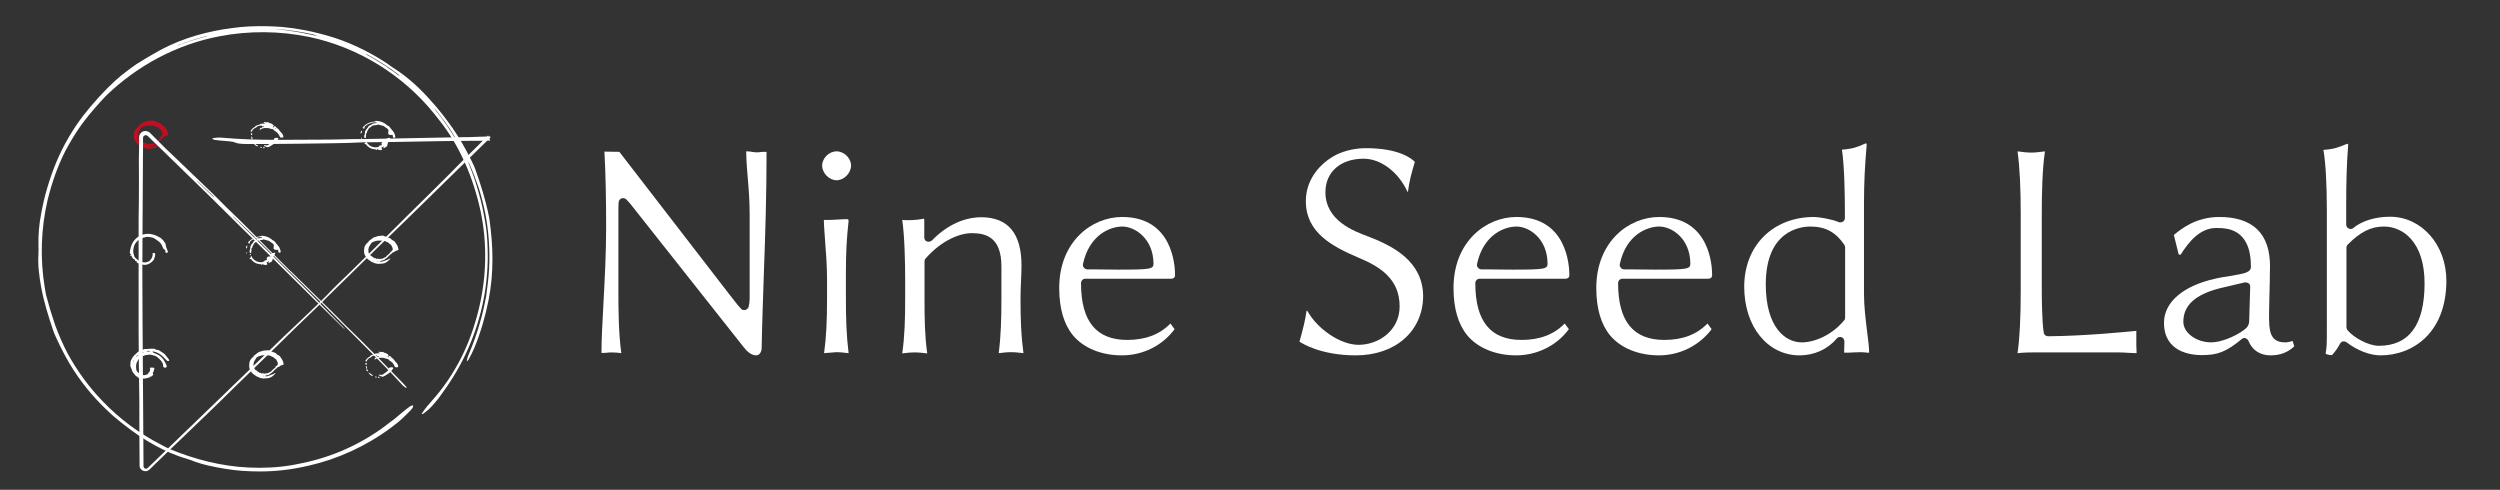 <?xml version="1.0" encoding="utf-8"?>
<!-- Generator: Adobe Illustrator 25.0.0, SVG Export Plug-In . SVG Version: 6.00 Build 0)  -->
<svg version="1.1" id="logo_x5F_main" xmlns="http://www.w3.org/2000/svg" xmlns:xlink="http://www.w3.org/1999/xlink" x="0px"
	 y="0px" viewBox="0 0 1020.8 200" style="enable-background:new 0 0 1020.8 200;" xml:space="preserve">
<rect x="0" y="0" width="1020.8" height="200" fill="#333333" stroke="none"/>
<style type="text/css">
	.st0{fill:#C30D23;}
	.st1{fill:#FFFFFF;}
</style>
<path id="seed01" class="st0" d="M65.6,58.9L65.6,58.9v-0.2c-0.1,0-0.2,0-0.2,0c-0.2,0.1-0.5,0.3-0.7,0.4c-0.9,0.2-1.4,0.6-2,0.7
	C62.3,59.9,62,60,61.6,60l-0.1-0.1v-0.1c0.2-0.1,0.4-0.3,0.8-0.3c0.1,0,0.3,0,0.4-0.1c0.4-0.1,0.7-0.3,1-0.6
	c0.4-0.2,0.8-0.5,1.1-0.9c0.4-0.4,0.7-0.8,1.6-1.4c0,0,0,0,0-0.1s-0.1-0.1-0.3-0.1c-0.2,0-0.4,0-0.5,0.1c-0.1,0-0.2,0.1-0.2,0.1
	c-0.5,0.6-1.3,1-1.5,1.5c0,0.1-0.1,0.1-0.2,0.1c-0.1,0-0.2,0.1-0.3,0.1c-0.3,0.2-0.6,0.4-0.9,0.5h-0.1c-0.2,0-0.4,0-0.5,0.1
	c-0.3,0.1-0.7-0.1-0.9,0.1c0,0-0.1,0-0.1-0.1c-0.2-0.1-0.3-0.1-0.4-0.1c-0.1,0-0.2,0.1-0.4,0.1c-0.1,0-0.2,0.1-0.3-0.1
	c-0.1-0.2-0.2-0.2-0.3-0.2c-0.1-0.1-0.3,0.1-0.4,0c-0.1-0.1-0.1-0.1-0.2-0.2c-0.3-0.1-0.6-0.3-0.8-0.6c-0.1-0.1-0.2-0.1-0.3-0.2
	c-0.1-0.1-0.3-0.1-0.4-0.2C57,57,57,56.7,56.6,56.4c-0.1-0.1-0.1-0.1-0.1-0.2c-0.1-0.4,0-0.8-0.1-1.3c0-0.3,0.2-0.6,0.2-0.9
	c0.1-0.3,0.2-0.5,0.4-0.7c0.1-0.1,0.1-0.2,0.2-0.4c0.2-0.4,0.5-0.8,0.9-1c0.3-0.2,0.7-0.3,1.1-0.4c0.2-0.1,0.5-0.2,0.8-0.2
	c0.6-0.1,1.3-0.1,2,0h0.1c0.4,0,1,0,1.4,0.3c0.5,0.3,1.2,0.4,1.5,0.9c0.1,0.2,0.4,0.2,0.6,0.4c0.3,0.4,0.5,0.9,0.7,1.4
	s0,1.1-0.9,1.6c-0.1,0-0.1,0.1-0.1,0.1c-0.1,0.1,0.1,0.2,0.3,0.2c0.3,0,0.7,0,0.9-0.1c0.4-0.1,0.6-0.3,0.8-0.5
	c0.1-0.1,0.4-0.2,0.7-0.3c0.6-0.1,0.8-0.3,0.7-0.5c-0.1-0.7-0.3-1.3-0.7-1.9c-0.5-0.8-0.9-1.6-1.9-1.9C66,51,66,51,66,50.9
	c-0.4-0.5-1-0.8-1.5-0.9c-0.6-0.2-1.1-0.5-1.7-0.6c-0.2-0.1-0.4-0.3-0.7-0.2c-0.7,0.2-1.2,0-1.7,0.2c-0.6,0.2-1.1,0.3-1.7,0.5
	c-0.1,0-0.2,0.1-0.3,0.2c-0.6,0.3-1,0.8-1.5,1.1c-0.2,0.1-0.5,0.3-0.5,0.6c0,0.1-0.1,0.2-0.2,0.2c-0.3,0.2-0.6,0.5-0.8,0.8
	c-0.4,0.5-0.7,1.2-0.7,1.9c-0.1,1-0.1,1.9,0.4,2.7c0.4,0.6,0.7,1.2,1.3,1.6c0.5,0.3,0.9,0.6,1.3,0.9c0.4,0.2,0.9,0.4,1.4,0.6
	c0.6,0.2,1.3,0.3,2,0.2h0.2c0.5,0,1-0.1,1.6-0.2c0.5-0.2,0.9-0.4,1.3-0.7C64.8,59.6,65.2,59.3,65.6,58.9 M60.7,59.8
	c-0.1,0-0.1,0-0.2,0.1c0,0,0,0,0-0.1v-0.1c0.1,0,0.2-0.1,0.3-0.1C60.8,59.6,60.8,59.6,60.7,59.8L60.7,59.8L60.7,59.8L60.7,59.8"/>
<g id="seed02">
	<path class="st1" d="M107.2,51.8c0.2-0.4,0.4-0.2,0.6-0.1v0.1c0,0,0,0.1-0.1,0.1L107.2,51.8c-0.1,0.1-0.1,0.3-0.2,0.3
		c-0.1,0.1-0.2,0.1-0.3,0.1c-0.2-0.1-0.4,0.1-0.6,0.3c0,0,0,0,0,0.1s0,0.2,0,0.3V53c0.3,0,0.6-0.4,0.9-0.5c0.1,0,0.2-0.1,0.3-0.1
		c0.3,0.1,0.8-0.3,1.1-0.1h0.1c0.4,0,0.8,0,1.1,0c0.4,0.1,0.8,0.3,1.4,0.4c0.4,0,0.8,0.2,0.9,0.5l0.1,0.1c0.5,0.3,1.1,0.7,1.5,1.2
		c0.3,0.4,0.6,0.9,0.8,1.4c0,0.1,0.1,0.2,0.2,0.2s0.3,0.1,0.5,0.1s0.4,0,0.5-0.1c0.1,0,0.2-0.1,0.2-0.2c0-0.6-0.3-1.2-0.8-1.7
		c-0.3-0.3-0.5-0.5-0.7-0.8c-0.3-0.5-0.7-0.9-1.2-1.2c-0.2-0.1-0.2-0.2-0.3-0.4c-0.2-0.1-0.3-0.2-0.5-0.3c0,0-0.2,0.1-0.3,0.1
		l-0.1,0.1c0,0.1-0.1,0.1-0.1,0.2l-0.1,0.2h-0.1c-0.1-0.1-0.2-0.2,0.2-0.7c0.2-0.2,0.1-0.2,0-0.3c-0.4-0.3-0.8-0.7-1.4-0.8
		c-0.2,0-0.3-0.1-0.5-0.2c-0.1-0.1-0.3-0.2-0.4-0.2c-0.5,0-1,0.1-1.5-0.1c0,0,0,0-0.1,0c-0.1,0.1-0.1,0.1-0.1,0.2c0,0.1,0,0.1,0,0.1
		c0.1,0,0.1,0.1,0.2,0.1s0.2,0,0.2,0s0,0.1,0,0.2c0,0,0,0.1-0.1,0.1c-0.5-0.1-1.1,0-1.6,0.1c-0.2,0-0.3,0.1-0.5,0.3
		c-0.1,0.1-0.2,0.2-0.3,0.1c-0.1,0-0.2,0-0.2,0c-0.2,0.1-0.3,0.2-0.5,0.2c-0.3,0.1-0.6,0.1-0.7,0.5c0,0.1-0.1,0.1-0.1,0.1
		c-0.8,0.4-1.4,1-1.8,1.7v0.1l0.1,0.1c0.1,0.1,0.3,0.1,0.3,0.1c0.2-0.1,0.3-0.1,0.3-0.3s0-0.3,0.1-0.4c0.4-0.4,0.9-0.8,1.4-1
		c0.2-0.1,0.3-0.1,0.5-0.4c0-0.1,0.1-0.1,0.1-0.1c0.5-0.1,0.9-0.2,1.5-0.4C107,51.5,107.2,51.5,107.2,51.8 M112.3,52.4
		C112.3,52.4,112.2,52.4,112.3,52.4c0.2-0.1,0.2-0.1,0.3,0c0,0,0,0,0,0.1c0,0,0,0,0,0.1C112.4,52.6,112.3,52.6,112.3,52.4
		C112.3,52.5,112.3,52.5,112.3,52.4"/>
	<path class="st1" d="M109,60c-0.2,0-0.3,0.2-0.7-0.3c-0.1,0-0.2,0-0.4,0c0,0-0.1-0.1-0.1-0.2v-0.1v-0.1c0.1,0,0.2,0,0.2,0
		c0.1,0,0.3,0,0.5,0l0,0c0.6,0.3,0.7-0.1,1.1-0.2c0.1,0,0.1,0,0.1-0.1c0.4-0.3,1-0.6,1.5-1.1c0.4-0.3,0.6-0.8,0.8-1.3
		c0-0.1,0.1-0.2,0.2-0.2c0,0,0.2-0.1,0.4-0.1c0.3-0.1,0.9,0,1,0.1c0,0.1,0.1,0.1,0.1,0.2c-0.3,0.6-0.7,1.1-1.1,1.5
		c-0.2,0.2-0.5,0.4-0.7,0.6c-0.5,0.4-1,0.6-1.4,0.9c-0.3,0.2-0.7,0.4-1,0.5C109.3,60.1,109.2,60.2,109,60L109,60L109,60z"/>
	<path class="st1" d="M104.5,59.5c-0.2-0.1-0.4-0.3-0.6-0.5l-0.1-0.1c0,0,0.1-0.1,0.1-0.2c0.1-0.1,0.2-0.2,0.2-0.2
		c0.1,0.1,0.2,0.2,0.3,0.4c0.1,0.2,0.3,0.3,0.5,0.3c0.2,0.1,0.4,0.2,0.5,0.3v0.1l-0.1,0.1c-0.1,0-0.3,0-0.4,0
		C104.8,59.7,104.7,59.6,104.5,59.5L104.5,59.5"/>
	<path class="st1" d="M103,56.4L103,56.4c0,0.2,0.4,0.2-0.1,0.4c-0.5-0.1-0.2-0.2-0.2-0.4c0-0.1,0-0.2-0.1-0.3s-0.1-0.2-0.1-0.3h0.1
		c0.1,0,0.2,0,0.2,0.1c0.3,0.1,0.3,0.2,0.3,0.3C102.9,56.3,103,56.3,103,56.4"/>
	<path class="st1" d="M103.3,57.3c0,0,0.1,0.1,0.2,0.2c0,0,0,0.1-0.1,0.2c0,0-0.1,0.1-0.2,0.1h-0.1c-0.2-0.2-0.4-0.5-0.3-0.8h0.1
		h0.1c0.1,0,0.1,0,0.2,0.1C103.2,57.1,103.2,57.2,103.3,57.3"/>
	<path class="st1" d="M103,54.9c-0.1,0.1-0.2,0.2-0.3,0.3h-0.1l-0.1-0.1c0-0.2-0.1-0.4-0.1-0.6c0-0.1,0.2-0.1,0.3-0.1
		c0,0,0.1,0,0.2,0.1l0.1,0.1C103,54.7,103,54.8,103,54.9"/>
	<path class="st1" d="M106.5,59.9c0.1,0.1,0.3,0.1,0.4,0.1c0,0,0,0.1,0.1,0.2v0.1c-0.2,0-0.5,0-0.7,0c0,0,0-0.1,0-0.2V60
		C106.4,60,106.5,60,106.5,59.9"/>
	<path class="st1" d="M107.5,60c0.2,0,0.3,0.1,0.5,0.1c0,0,0,0.1,0.1,0.1v0.1c-0.1,0.2-0.3,0.3-0.5,0.2c-0.1,0,0,0.1-0.1-0.1
		C107.5,60.4,107.5,60.2,107.5,60C107.5,60,107.5,60,107.5,60"/>
	<path class="st1" d="M103.6,58.7C103.6,58.6,103.6,58.6,103.6,58.7l0.1-0.2l0.1-0.1c0.1,0,0.2,0,0.2,0s-0.1,0.1-0.2,0.2
		c-0.1,0.1-0.2,0.2-0.2,0.2C103.6,58.7,103.6,58.7,103.6,58.7"/>
	<path class="st1" d="M104.9,54.7C104.9,54.7,104.8,54.6,104.9,54.7C104.8,54.6,104.8,54.6,104.9,54.7L104.9,54.7
		C104.8,54.5,104.9,54.6,104.9,54.7C104.9,54.6,104.9,54.6,104.9,54.7L104.9,54.7"/>
	<path class="st1" d="M105.9,53L105.9,53c0,0.2,0,0.2,0,0.3v0.1v-0.1C105.8,53.1,105.8,53,105.9,53"/>
	<path class="st1" d="M105.6,53.2L105.6,53.2L105.6,53.2C105.6,53.4,105.6,53.3,105.6,53.2L105.6,53.2"/>
	<path class="st1" d="M105.1,53.8L105.1,53.8c0.1,0.1,0.1,0.2,0.1,0.2C105.2,54.1,105.2,54,105.1,53.8L105.1,53.8L105.1,53.8"/>
	<path class="st1" d="M105.5,53.7L105.5,53.7C105.5,53.9,105.4,53.8,105.5,53.7C105.4,53.7,105.4,53.7,105.5,53.7
		C105.4,53.6,105.4,53.6,105.5,53.7C105.4,53.7,105.5,53.7,105.5,53.7"/>
	<path class="st1" d="M105.1,54.5L105.1,54.5C105.1,54.5,105,54.4,105.1,54.5C105,54.4,105,54.4,105.1,54.5
		C105,54.4,105.1,54.4,105.1,54.5"/>
	<path class="st1" d="M107.2,59.2L107.2,59.2L107.2,59.2L107.2,59.2C107.2,59.3,107.2,59.2,107.2,59.2"/>
	<polygon class="st1" points="105,50.8 105,50.9 105,50.9 	"/>
	<path class="st1" d="M105.3,53.8C105.3,53.8,105.3,53.9,105.3,53.8C105.3,53.9,105.3,53.9,105.3,53.8L105.3,53.8L105.3,53.8"/>
</g>
<g id="seed03">
	<path class="st1" d="M151.1,50.4c-0.7,0.2-1.3,0.6-1.8,1c-0.3,0.2-0.5,0.5-0.5,0.9c0,0.2-0.1,0.3-0.4,0.2c0,0-0.1,0-0.1-0.1
		l-0.1-0.1c0-0.1-0.1-0.2-0.1-0.2c0.1-0.1,0.1-0.3,0.3-0.4c1.1-1.1,2.5-1.9,4.1-2c0.2,0,0.4,0,0.5-0.1c0.6-0.4,1.2-0.2,1.8-0.1
		c1.1,0.2,2.2,0.7,3.1,1.5c0.1,0.1,0.2,0.2,0.4,0.3c0.5,0.1,0.7,0.5,1,0.8c0.4,0.5,0.7,1,1.2,1.5c0.5,0.6,0.7,1.3,0.9,2
		c0,0.2,0,0.4-0.1,0.6c0,0-0.2,0.1-0.3,0.1s-0.3,0-0.3-0.1c-0.1-0.1-0.2-0.1-0.2-0.2c-0.1-0.2-0.1-0.4-0.1-0.7
		c-0.1-0.2-0.1-0.2-0.8-0.2c-0.4,0-0.6,0-0.7-0.1c-0.3-0.2-0.4-0.3-0.4-0.6s0.1-0.5,0.1-0.8c0.1-0.5-0.1-0.8-0.5-1.1
		c-0.5-0.3-0.9-0.7-1.4-1c-0.2-0.1-0.5-0.2-0.7-0.2c-0.3-0.1-0.6-0.2-1-0.3c-0.3-0.1-0.7-0.2-1,0c-0.2,0.1-0.4,0.1-0.6,0.1
		c-0.4,0-0.9,0.1-1.3,0.2c-0.1,0-0.2,0-0.2,0.1c-0.3,0.4-0.6,0.5-0.9,0.7c-0.2,0.2-0.5,0.4-0.6,0.7c-0.1,0.4-0.4,0.6-0.5,0.9
		c0,0.1-0.1,0.1-0.1,0.2c0.1,0.3,0,0.6-0.4,0.7c0,0-0.1,0,0,0.1c0.2,0.4,0,0.7,0,1c0,0.2,0,0.4,0,0.6c0,0-0.1,0-0.2,0.1
		c-0.1,0-0.2,0-0.2,0c-0.3-0.2-0.3-0.4-0.3-0.6c0-0.3,0.1-0.6,0.2-0.9c0.1-0.2,0.1-0.3,0.1-0.5c-0.1-0.9,0.5-1.5,1-2.1
		c0.1-0.1,0.2-0.2,0.2-0.3c0.1-0.4,0.5-0.6,0.8-0.8c0.3-0.1,0.7-0.3,1-0.6c0.3-0.2,0.7-0.2,1.1-0.3c0.2,0,0.4,0,0.6,0
		c0,0,0-0.1,0.1-0.1c0-0.1,0-0.2-0.1-0.2c-0.8-0.1-1.5,0-2.3,0.2C151.4,50.4,151.3,50.4,151.1,50.4L151.1,50.4z"/>
	<path class="st1" d="M152,59.9c0.2,0.1,0.4,0.1,0.6,0.2c0.7,0.1,1.4,0.1,2-0.2c0.2-0.1,0.4-0.1,0.4-0.5c0-0.1,0.1-0.1,0.3,0
		s0.3,0.1,0.2-0.1c0-0.2,0.1,0,0.3,0c0.2,0.1,0.3,0,0.1-0.2c-0.2-0.4-0.2-0.5-0.1-0.6c0.1-0.1,0.2-0.3,0.3-0.4
		c0.1-0.2,0.4-0.3,1-0.3c0.4,0,0.5-0.2,0.4-0.4c-0.1-0.1-0.1-0.3-0.1-0.4c0-0.2,0.4-0.4,1.1-0.6c0.1,0,0.2,0,0.3-0.1
		c0.1,0,0.1,0,0.2,0c0.1,0,0.3,0,0.3,0.1c-0.1,0.4-0.2,0.7-0.5,1c-0.2,0.2-0.3,0.4-0.3,0.6c-0.1,0.5-0.3,0.9-0.4,1.5
		c-0.1,0.3-0.4,0.5-0.6,0.6c-0.3,0.2-0.6,0.3-0.9,0.4l-0.1-0.1c0,0-0.1-0.1,0-0.1c0.1-0.1,0.2-0.2,0.2-0.4c0,0,0-0.1-0.1-0.1
		c0,0-0.1-0.1-0.1,0c-0.1,0.1-0.2,0.2-0.3,0.3s-0.3,0-0.4,0.1c-0.1,0-0.1,0.1,0.1,0.4c0.1,0.3,0.2,0.5,0.1,0.5
		c-0.3,0.1-0.5,0.3-0.9,0.2c-0.1-0.1-0.3-0.1-0.4-0.1c-0.2,0-0.4-0.1-0.6-0.4c-0.1-0.2-0.2-0.2-0.1,0.3c0,0.2,0,0.3-0.1,0.2
		c-0.5-0.4-0.8-0.3-1.3-0.4c-1-0.1-1.9-0.6-2.6-1.3c-0.1-0.2-0.5-0.2-0.4-0.6c0-0.1-0.1-0.1-0.2-0.1c-0.4,0.1-0.5-0.2-0.6-0.4
		c0,0,0.1-0.1,0.2-0.2c0.2-0.1-0.1,0,0.1,0h0.1c0.1-0.1,0.2-0.1,0.2-0.1c0-0.1-0.1-0.3-0.1-0.4l0.1-0.1h0.1c0.1,0.1,0.4,0.2,0.3,0.4
		c0,0.2,0.1,0.3,0.3,0.5c0.4,0.5,0.9,0.9,1.5,1.2C151.7,59.9,151.8,59.9,152,59.9L152,59.9"/>
	<path class="st1" d="M147.7,54.1l-0.2,0.4h-0.1c-0.1,0-0.2-0.1-0.2-0.1c0.1-0.4,0.1-0.8,0.4-1h0.1l0.1,0.1
		C147.9,53.8,147.8,54,147.7,54.1L147.7,54.1"/>
	<path class="st1" d="M148.8,57c0,0,0-0.1,0.1-0.1h0.1c0.1,0,0.1,0,0.2,0c0.3,0,0.2,0.1,0.1,0.3c0,0-0.1,0.1-0.2,0.1
		c-0.1,0-0.2,0-0.2,0C148.9,57.2,148.9,57.1,148.8,57"/>
	<path class="st1" d="M147.4,56.3c0,0,0.1-0.1,0.2-0.1c0.1,0,0.1,0.1,0.2,0.1c0,0,0,0,0,0.1c0,0,0,0,0,0.1c0,0-0.1,0.1-0.2,0.1
		c-0.1,0-0.1-0.1-0.2-0.1C147.4,56.4,147.4,56.4,147.4,56.3"/>
</g>
<path id="seed04" class="st1" d="M55.7,106.6c-0.4,0-0.6-0.1-0.6-0.4c0-0.2,0-0.3-0.2-0.3c-0.5-0.1-0.6-0.4-0.8-0.6
	c-0.2-0.3-0.3-0.5-0.4-0.8c0-0.1,0-0.2-0.5,0c0,0-0.1,0-0.1-0.1c0.1-0.2,0.3-0.3,0.4-0.4c0-0.1,0.1-0.1,0-0.2
	c-0.5-0.2-0.5-0.4-0.5-0.7c0.2-1.5,0.5-3,1.4-4.4c0.9-1.3,2.2-2.4,3.9-2.9c1.5-0.5,3.1-0.4,4.7,0.1c0.8,0.3,1.7,0.7,2.5,1.2
	c0.8,0.6,1.5,1.4,2,2.3c0,0.1,0.1,0.1,0.1,0.2c0.1,1,0.4,1.8,0.8,2.7c0.1,0.2,0.1,0.4,0.1,0.7c0,0.1-0.1,0.2-0.2,0.2
	c-0.1,0.1-0.5,0-0.5,0c-0.1,0-0.2-0.1-0.2-0.1c-0.1-0.2-0.1-0.4-0.1-0.7c0-0.2-0.1-0.4-0.3-0.5c-0.5-0.2-0.6-0.5-0.7-0.8
	c-0.1-0.2-0.2-0.5-0.3-0.7c-0.4-0.9-1-1.6-1.8-2.1c-0.6-0.4-1.2-0.9-1.9-1.2c-0.3-0.1-0.6-0.2-0.9-0.2c-0.5-0.1-1-0.2-1.5-0.2H60
	c-0.9,0.2-1.8,0.4-2.6,0.8s-1.5,1-2,1.7c-0.4,0.5-0.6,1.2-0.8,1.7c-0.1,0.6-0.2,1.1-0.2,1.7c0,0.8,0.3,1.5,0.5,2.2
	c0.1,0.3,0.5,0.6,0.7,0.8c0.7,0.6,1.3,1.1,2,1.3c0.7,0.2,1.4,0.3,2,0.2c0.4-0.1,0.8-0.2,1.2-0.4c0.2-0.1,0.4-0.2,0.5-0.4
	c0.1-0.4,0.4-0.5,0.6-0.8c0.2-0.4,0.3-0.8,0.4-1.2c0-0.3,0.1-0.6,0-0.9c0,0,0.1-0.1,0.2-0.1c0,0,0.2,0,0.3,0s0.3,0,0.3,0
	c0.1,0.1,0.2,0.1,0.2,0.2c0.1,0.3,0.1,0.7,0,1.1c-0.2,0.5-0.3,1-0.5,1.5c-0.1,0.1-0.2,0.2-0.3,0.3c-0.6,0.7-1.4,1.3-2.4,1.6
	c-0.6,0.2-1.3,0.2-2,0l-0.6-0.1c-0.5-0.1-1.1-0.4-1.6-0.7C55.8,107,55.7,106.8,55.7,106.6L55.7,106.6L55.7,106.6z"/>
<path id="seed05" class="st1" d="M62.5,152c0.3-0.4,0.4-0.9,0.5-1.4c0.1-0.1,0-0.3-0.1-0.4c0,0-0.3-0.1-0.6-0.1s-0.6,0-0.7,0
	c-0.2,0-0.3,0-0.3,0.1c-0.1,0.1-0.1,0.1-0.1,0.2c0.1,0.1,0.1,0.3,0.1,0.5s0,0.3-0.1,0.5c0,0.2-0.1,0.3-0.2,0.5
	c-0.2,0.3-0.5,0.3-0.6,0.8c0,0.1-0.1,0-0.1,0.1c-0.3,0.1-0.6,0.2-0.9,0.3c-0.3,0.1-0.5,0.1-0.8,0.1s-0.5-0.3-1-0.1
	c-0.1,0-0.1-0.1-0.1-0.1c-0.4-0.2-0.8-0.6-1.1-0.9c-0.2-0.2-0.5-0.4-0.6-0.7c-0.2-0.4-0.2-0.8-0.2-1.2c-0.1-0.8,0-1.7,0.4-2.5
	c0.3-0.6,0.6-1.1,1.1-1.5c0.8-0.7,1.9-1.2,3.1-1.3c0.1,0,0.1,0,0.2,0c0.9-0.3,1.7,0.1,2.6,0.3c0.9,0.2,1.6,0.9,2.3,1.6
	c0.7,0.7,1.5,1.7,1.3,2.8c0,0.1,0,0.2,0.1,0.2c0.1,0.1,0.3,0.2,0.4,0.3s0.5,0,0.6,0c0.1-0.1,0.2-0.1,0.3-0.2c0.1-0.2,0.1-0.5,0-0.7
	c-0.3-0.7-0.6-1.3-0.9-1.8c-0.6-1-1.4-1.9-2.3-2.4c-0.3-0.1-0.5-0.3-0.8-0.4c-0.6-0.3-1.2-0.4-1.7-0.9c0,0,0-0.1,0-0.2h0.1
	c0.6,0.1,1.2,0.2,1.8,0.5c1.1,0.5,2.2,1.4,3.1,2.4c0.3,0.3,0.6,0.6,0.9,0.9c0.1,0.1,0.2,0.1,0.4,0.1c0.1,0,0.2,0,0.3,0
	c0.1,0,0.2-0.2,0.2-0.2c0-0.2-0.1-0.4-0.2-0.5c-0.4-0.6-0.9-1.1-1.3-1.7c-0.7-0.9-1.8-1.3-2.7-2h-0.1c-0.7-0.2-1.3-0.2-1.8-0.6
	c-0.1-0.1-0.3,0-0.5,0c-0.9-0.1-1.7,0.1-2.5,0.1c-0.5,0-1.2-0.1-1.6,0.3c-0.1,0.1-0.2,0-0.3,0.1c-0.7,0.2-1.4,0.5-1.9,0.9
	c-0.5,0.5-1,0.9-1.4,1.3c-0.5,0.5-0.9,1.2-1.2,1.8c-0.2,0.4-0.4,0.8-0.3,1.2c0,0.3,0,0.5-0.1,0.8c0,0.3,0,0.5,0.1,0.8
	c0.2,0.5,0.4,0.9,0.5,1.3c0.2,1,1,1.6,1.5,2.3c0.1,0.2,0.3,0.4,0.6,0.4c0.1,0,0.2,0,0.2,0.1c0,0.4,0.3,0.4,0.6,0.5
	c0.4,0.1,0.8,0,1,0.3c0,0,0.1,0,0.2,0c0.3-0.1,0.6,0,0.8,0c0.4,0,0.8-0.1,1.2-0.2c0.1,0,0.2-0.1,0.4-0.1c0.4-0.1,0.9-0.1,1.2-0.6
	c0,0,0,0,0.1,0c0.3,0.2,0.4-0.2,0.6-0.3c0.2-0.1,0.3-0.3,0.4-0.5C62.3,152.5,62.4,152.3,62.5,152 M56,145.3l-0.3,0.3
	c0,0-0.1,0-0.2,0c0,0,0-0.1,0.1-0.1c0.2-0.2,0.5-0.4,0.7-0.6h0.1c0,0.1,0,0.1,0,0.2l-0.1,0.1C56.2,145.2,56.1,145.2,56,145.3
	L56,145.3 M58.1,144l-0.5,0.1c0,0-0.1,0-0.1-0.1v-0.1c0,0,0,0,0.1,0c0.3-0.1,0.6-0.2,0.9-0.2l0.1,0.1c0,0,0,0.1-0.1,0.1
	C58.4,143.9,58.3,143.9,58.1,144L58.1,144 M60.8,143.3c0.1,0,0.2,0.1,0.4,0.1v0.1c0,0,0,0.1-0.1,0.1H61c-0.3-0.1-0.7-0.1-1-0.1
	l-0.1-0.1l0.1-0.1c0.1,0,0.1,0,0.2,0C60.5,143.3,60.6,143.3,60.8,143.3 M54.4,147.9c-0.1-0.1,0-0.1,0-0.1c0-0.1,0.1-0.1,0.1-0.2
	c0-0.1,0.1-0.3,0.1-0.4c0,0,0,0,0.1,0l0.1,0.1c-0.1,0.1-0.1,0.2-0.2,0.3l0,0L54.4,147.9z"/>
<path id="seed06" class="st1" d="M112.4,152.6l0.1-0.1l-0.1-0.1c-0.1,0-0.2,0-0.2,0c-0.2,0.1-0.5,0.3-0.7,0.4
	c-0.9,0.2-1.4,0.6-2,0.7c-0.4,0.1-0.7,0.2-1.1,0.2l-0.1-0.1v-0.1c0.2-0.1,0.4-0.3,0.8-0.3c0.1,0,0.3,0,0.4-0.1
	c0.4-0.1,0.7-0.3,1-0.6c0.4-0.2,0.8-0.5,1.1-0.9c0.4-0.4,0.7-0.8,1.6-1.4c0,0,0,0,0-0.1s-0.1-0.1-0.3-0.1c-0.2,0-0.4,0-0.5,0.1
	c-0.1,0-0.2,0.1-0.2,0.1c-0.5,0.6-1.3,1-1.5,1.5c0,0.1-0.1,0.1-0.2,0.1s-0.2,0.1-0.3,0.1c-0.3,0.2-0.6,0.4-0.9,0.5h-0.1
	c-0.2,0-0.4,0-0.5,0.1c-0.3,0.1-0.7-0.1-0.9,0.1c0,0-0.1,0-0.1-0.1c-0.2-0.1-0.3-0.1-0.4-0.1s-0.2,0.1-0.4,0.1
	c-0.1,0-0.2,0.1-0.3-0.1c-0.1-0.2-0.2-0.2-0.3-0.2c-0.1-0.1-0.3,0.1-0.4,0s-0.1-0.1-0.2-0.2c-0.3-0.1-0.6-0.3-0.8-0.6
	c-0.1-0.1-0.2-0.1-0.3-0.2c-0.1-0.1-0.3-0.1-0.4-0.2c-0.2-0.3-0.2-0.5-0.5-0.8c-0.1-0.1-0.1-0.1-0.1-0.2c-0.1-0.4,0-0.8-0.1-1.3
	c0-0.3,0.2-0.6,0.2-0.9c0.1-0.3,0.2-0.5,0.4-0.7c0.1-0.1,0.1-0.2,0.2-0.4c0.2-0.4,0.5-0.8,0.9-1c0.3-0.2,0.7-0.3,1.1-0.4
	c0.2-0.1,0.5-0.2,0.8-0.2c0.6-0.1,1.3-0.1,2,0h0.1c0.4,0,1,0,1.4,0.3c0.5,0.3,1.2,0.4,1.5,0.9c0.1,0.2,0.4,0.2,0.6,0.4
	c0.3,0.4,0.5,0.9,0.7,1.4s0,1.1-0.9,1.6c-0.1,0-0.1,0.1-0.1,0.1c-0.1,0.1,0.1,0.2,0.3,0.2c0.3,0,0.7,0,0.9-0.1
	c0.4-0.1,0.6-0.3,0.8-0.5c0.1-0.1,0.4-0.2,0.7-0.3c0.6-0.1,0.8-0.3,0.7-0.5c-0.1-0.7-0.3-1.3-0.7-1.9c-0.5-0.8-0.9-1.6-1.9-1.9
	c-0.1,0-0.1,0-0.1-0.1c-0.4-0.5-1-0.8-1.5-0.9c-0.6-0.2-1.1-0.5-1.7-0.6c-0.2-0.1-0.4-0.3-0.7-0.2c-0.7,0.2-1.2,0-1.7,0.2
	c-0.6,0.2-1.1,0.3-1.7,0.5c-0.1,0-0.2,0.1-0.3,0.2c-0.6,0.3-1,0.8-1.5,1.1c-0.2,0.1-0.5,0.3-0.5,0.6c0,0.1-0.1,0.2-0.2,0.2
	c-0.3,0.2-0.6,0.5-0.8,0.8c-0.4,0.5-0.7,1.2-0.7,1.9c-0.1,1-0.1,1.9,0.4,2.7c0.4,0.6,0.7,1.2,1.3,1.6c0.5,0.3,0.9,0.6,1.3,0.9
	c0.4,0.2,0.9,0.4,1.4,0.6c0.6,0.2,1.3,0.3,2,0.2h0.2c0.5,0,1-0.1,1.6-0.2c0.5-0.2,0.9-0.4,1.3-0.7C111.6,153.4,112,153,112.4,152.6
	 M107.5,153.6c-0.1,0-0.1,0-0.2,0.1c0,0,0,0,0-0.1v-0.1c0.1,0,0.2-0.1,0.3-0.1c0,0,0,0,0,0.1v0.1
	C107.7,153.6,107.6,153.6,107.5,153.6L107.5,153.6"/>
<g id="seed07">
	<path class="st1" d="M154.1,145.6c0.2-0.4,0.4-0.2,0.6-0.1v0.1c0,0,0,0.1-0.1,0.1L154.1,145.6c-0.1,0.1-0.1,0.3-0.2,0.3
		c-0.1,0.1-0.2,0.1-0.3,0.1c-0.2-0.1-0.4,0.1-0.6,0.3c0,0,0,0,0,0.1s0,0.2,0,0.3v0.1c0.3,0,0.6-0.4,0.9-0.5c0.1,0,0.2-0.1,0.3-0.1
		c0.3,0.1,0.8-0.3,1.1-0.1h0.1c0.4,0,0.8,0,1.1,0c0.4,0.1,0.8,0.3,1.4,0.4c0.4,0,0.8,0.2,0.9,0.5l0.1,0.1c0.5,0.3,1.1,0.7,1.5,1.2
		c0.3,0.4,0.6,0.9,0.8,1.4c0,0.1,0.1,0.2,0.2,0.2c0.1,0,0.3,0.1,0.5,0.1s0.4,0,0.5-0.1c0.1,0,0.2-0.1,0.2-0.2c0-0.6-0.3-1.2-0.8-1.7
		c-0.3-0.3-0.5-0.5-0.7-0.8c-0.3-0.5-0.7-0.9-1.2-1.2c-0.2-0.1-0.2-0.2-0.3-0.4c-0.2-0.1-0.3-0.2-0.5-0.3c0,0-0.2,0.1-0.3,0.1
		l-0.1,0.1c0,0.1-0.1,0.1-0.1,0.2l-0.1,0.2h-0.1c-0.1-0.1-0.2-0.2,0.2-0.7c0.2-0.2,0.1-0.2,0-0.3c-0.4-0.3-0.8-0.7-1.4-0.8
		c-0.2,0-0.3-0.1-0.5-0.2c-0.1-0.1-0.3-0.2-0.4-0.2c-0.5,0-1,0.1-1.5-0.1c0,0,0,0-0.1,0c-0.1,0.1-0.1,0.1-0.1,0.2c0,0.1,0,0.1,0,0.1
		c0.1,0,0.1,0.1,0.2,0.1c0.1,0,0.2,0,0.2,0s0,0.1,0,0.2c0,0,0,0.1-0.1,0.1c-0.5-0.1-1.1,0-1.6,0.1c-0.2,0-0.3,0.1-0.5,0.3
		c-0.1,0.1-0.2,0.2-0.3,0.1c-0.1,0-0.2,0-0.2,0c-0.2,0.1-0.3,0.2-0.5,0.2c-0.3,0.1-0.6,0.1-0.7,0.5c0,0.1-0.1,0.1-0.1,0.1
		c-0.8,0.4-1.4,1-1.8,1.7v0.1l0.1,0.1c0.1,0.1,0.3,0.1,0.3,0.1c0.2-0.1,0.3-0.1,0.3-0.3s0-0.3,0.1-0.4c0.4-0.4,0.9-0.8,1.4-1
		c0.2-0.1,0.3-0.1,0.5-0.4c0-0.1,0.1-0.1,0.1-0.1c0.5-0.1,0.9-0.2,1.5-0.4C153.9,145.3,154,145.2,154.1,145.6 M159.1,146.2
		c0,0-0.1,0,0.1-0.1c0.1,0,0.1,0,0.2,0.1c0,0,0,0,0,0.1c0,0,0,0,0,0.1C159.3,146.3,159.2,146.3,159.1,146.2
		C159.2,146.3,159.2,146.3,159.1,146.2"/>
	<path class="st1" d="M155.9,153.7c-0.2,0-0.3,0.2-0.7-0.3c-0.1,0-0.2,0-0.4,0c0,0-0.1-0.1-0.1-0.2v-0.1V153c0.1,0,0.2,0,0.2,0
		c0.1,0,0.3,0,0.5,0l0,0c0.6,0.3,0.7-0.1,1.1-0.2c0.1,0,0.1,0,0.1-0.1c0.4-0.3,1-0.6,1.5-1.1c0.4-0.3,0.6-0.8,0.8-1.3
		c0-0.1,0.1-0.2,0.2-0.2c0,0,0.2-0.1,0.4-0.1c0.3-0.1,0.9,0,1,0.1c0,0.1,0.1,0.1,0.1,0.2c-0.3,0.6-0.7,1.1-1.1,1.5
		c-0.2,0.2-0.5,0.4-0.7,0.6c-0.5,0.4-1,0.6-1.4,0.9c-0.3,0.2-0.7,0.4-1,0.5C156.2,153.9,156.1,153.9,155.9,153.7L155.9,153.7
		L155.9,153.7z"/>
	<path class="st1" d="M151.4,153.2c-0.2-0.1-0.4-0.3-0.6-0.5l-0.1-0.1c0,0,0.1-0.1,0.1-0.2c0.1-0.1,0.2-0.2,0.2-0.2
		c0.1,0.1,0.2,0.2,0.3,0.4s0.3,0.3,0.5,0.3c0.2,0.1,0.4,0.2,0.5,0.3v0.1l-0.1,0.1c-0.1,0-0.3,0-0.4,0
		C151.7,153.5,151.5,153.4,151.4,153.2L151.4,153.2"/>
	<path class="st1" d="M149.8,150.1C149.9,150.2,149.9,150.2,149.8,150.1c0,0.2,0.4,0.2-0.1,0.4c-0.5-0.1-0.2-0.2-0.2-0.4
		c0-0.1,0-0.2-0.1-0.3s-0.1-0.2-0.1-0.3h0.1c0.1,0,0.2,0,0.2,0.1c0.3,0.1,0.3,0.2,0.3,0.3C149.8,150,149.8,150.1,149.8,150.1"/>
	<path class="st1" d="M150.1,151.1c0,0,0.1,0.1,0.2,0.2c0,0,0,0.1-0.1,0.2c0,0-0.1,0.1-0.2,0.1h-0.1c-0.2-0.2-0.4-0.5-0.3-0.8h0.1
		h0.1c0.1,0,0.1,0,0.2,0.1C150.1,150.9,150.1,151,150.1,151.1"/>
	<path class="st1" d="M149.8,148.7c-0.1,0.1-0.2,0.2-0.3,0.3h-0.1l-0.1-0.1c0-0.2-0.1-0.4-0.1-0.6c0-0.1,0.2-0.1,0.3-0.1
		c0,0,0.1,0,0.2,0.1l0.1,0.1C149.8,148.4,149.8,148.5,149.8,148.7"/>
	<path class="st1" d="M153.4,153.7c0.1,0.1,0.3,0.1,0.4,0.1c0,0,0,0.1,0.1,0.2v0.1c-0.2,0-0.5,0-0.7,0c0,0,0-0.1,0-0.2v-0.1
		C153.2,153.8,153.3,153.7,153.4,153.7"/>
	<path class="st1" d="M154.4,153.8c0.2,0,0.3,0.1,0.5,0.1c0,0,0,0.1,0.1,0.1v0.1c-0.1,0.2-0.3,0.3-0.5,0.2c-0.1,0,0,0.1-0.1-0.1
		c0,0,0-0.2,0-0.3C154.3,153.8,154.4,153.8,154.4,153.8"/>
	<path class="st1" d="M150.4,152.4c0-0.1,0-0.1,0-0.1l0.1-0.1l0.1-0.1c0.1,0,0.2,0,0.2,0s-0.1,0.1-0.2,0.2
		C150.5,152.4,150.4,152.5,150.4,152.4C150.5,152.4,150.5,152.4,150.4,152.4"/>
	<path class="st1" d="M151.8,148.4C151.7,148.4,151.7,148.4,151.8,148.4c-0.1-0.1-0.1-0.1-0.1-0.1l0,0
		C151.7,148.3,151.7,148.3,151.8,148.4L151.8,148.4L151.8,148.4"/>
	<path class="st1" d="M152.8,146.8v0.1c0,0.1,0,0.1,0,0.2v0.1v-0.1C152.7,146.9,152.7,146.7,152.8,146.8"/>
	<path class="st1" d="M152.5,147v0.1l0,0C152.5,147.1,152.5,147.1,152.5,147L152.5,147"/>
	<path class="st1" d="M152,147.5L152,147.5c0.1,0.1,0.1,0.2,0.1,0.2C152.1,147.8,152.1,147.8,152,147.5
		C152,147.6,152,147.6,152,147.5L152,147.5"/>
	<path class="st1" d="M152.3,147.5v0.1C152.4,147.7,152.3,147.6,152.3,147.5S152.3,147.4,152.3,147.5
		C152.3,147.4,152.3,147.4,152.3,147.5C152.3,147.4,152.3,147.5,152.3,147.5"/>
	<path class="st1" d="M152,148.2L152,148.2C151.9,148.2,151.9,148.2,152,148.2C151.9,148.1,151.9,148.1,152,148.2
		C151.9,148.1,151.9,148.2,152,148.2"/>
	<path class="st1" d="M154.1,153L154.1,153l0.1,0.1l0,0C154.1,153.1,154.1,153,154.1,153"/>
	<path class="st1" d="M151.9,144.6L151.9,144.6L151.9,144.6z"/>
	<path class="st1" d="M152.2,147.5C152.2,147.6,152.2,147.6,152.2,147.5C152.2,147.6,152.2,147.6,152.2,147.5
		C152.2,147.6,152.2,147.5,152.2,147.5L152.2,147.5"/>
</g>
<g id="seed08">
	<path class="st1" d="M104.3,97.3c-0.7,0.2-1.3,0.6-1.8,1c-0.3,0.2-0.5,0.5-0.5,0.9c0,0.2-0.1,0.3-0.4,0.2c0,0-0.1,0-0.1-0.1
		l-0.1-0.1c0-0.1-0.1-0.2-0.1-0.2c0.1-0.1,0.1-0.3,0.3-0.4c1.1-1.1,2.5-1.9,4.1-2c0.2,0,0.4,0,0.5-0.1c0.6-0.4,1.2-0.2,1.8-0.1
		c1.1,0.2,2.2,0.7,3.1,1.5c0.1,0.1,0.2,0.2,0.4,0.3c0.5,0.1,0.7,0.5,1,0.8c0.4,0.5,0.7,1,1.2,1.5c0.5,0.6,0.7,1.3,0.9,2
		c0,0.2,0,0.4-0.1,0.6c0,0-0.2,0.1-0.3,0.1c-0.1,0-0.3,0-0.3-0.1c-0.1-0.1-0.2-0.1-0.2-0.2c-0.1-0.2-0.1-0.4-0.1-0.7
		c-0.1-0.2-0.1-0.2-0.8-0.2c-0.4,0-0.6,0-0.7-0.1c-0.3-0.2-0.4-0.3-0.4-0.6c0-0.3,0.1-0.5,0.1-0.8c0.1-0.5-0.1-0.8-0.5-1.1
		c-0.5-0.3-0.9-0.7-1.4-1c-0.2-0.1-0.5-0.2-0.7-0.2c-0.3-0.1-0.6-0.2-1-0.3c-0.3-0.1-0.7-0.2-1,0c-0.2,0.1-0.4,0.1-0.6,0.1
		c-0.4,0-0.9,0.1-1.3,0.2c-0.1,0-0.2,0-0.2,0.1c-0.3,0.4-0.6,0.5-0.9,0.7c-0.2,0.2-0.5,0.4-0.6,0.7c-0.1,0.4-0.4,0.6-0.5,0.9
		c0,0.1-0.1,0.1-0.1,0.2c0.1,0.3,0,0.6-0.4,0.7c0,0-0.1,0,0,0.1c0.2,0.4,0,0.7,0,1c0,0.2,0,0.4,0,0.6c0,0-0.1,0-0.2,0.1
		c-0.1,0-0.2,0-0.2,0c-0.3-0.2-0.3-0.4-0.3-0.6c0-0.3,0.1-0.6,0.2-0.9c0.1-0.2,0.1-0.3,0.1-0.5c-0.1-0.9,0.5-1.5,1-2.1
		c0.1-0.1,0.2-0.2,0.2-0.3c0.1-0.4,0.5-0.6,0.8-0.8c0.3-0.1,0.7-0.3,1-0.6c0.3-0.2,0.7-0.2,1.1-0.3c0.2,0,0.4,0,0.6,0
		c0,0,0-0.1,0.1-0.1c0-0.1,0-0.2-0.1-0.2c-0.8-0.1-1.5,0-2.3,0.2C104.5,97.2,104.4,97.3,104.3,97.3L104.3,97.3z"/>
	<path class="st1" d="M105.1,106.8c0.2,0.1,0.4,0.1,0.6,0.2c0.7,0.1,1.4,0.1,2-0.2c0.2-0.1,0.4-0.1,0.4-0.5c0-0.1,0.1-0.1,0.3,0
		c0.2,0.1,0.3,0.1,0.2-0.1c0-0.2,0.1,0,0.3,0c0.2,0.1,0.3,0,0.1-0.2c-0.2-0.4-0.2-0.5-0.1-0.6s0.2-0.3,0.3-0.4
		c0.1-0.2,0.4-0.3,1-0.3c0.4,0,0.5-0.2,0.4-0.4c-0.1-0.1-0.1-0.3-0.1-0.4c0-0.2,0.4-0.4,1.1-0.6c0.1,0,0.2,0,0.3-0.1
		c0.1,0,0.1,0,0.2,0s0.3,0,0.3,0.1c-0.1,0.4-0.2,0.7-0.5,1c-0.2,0.2-0.3,0.4-0.3,0.6c-0.1,0.5-0.3,0.9-0.4,1.5
		c-0.1,0.3-0.4,0.5-0.6,0.6c-0.3,0.2-0.6,0.3-0.9,0.4l-0.1-0.1c0,0-0.1-0.1,0-0.1c0.1-0.1,0.2-0.2,0.2-0.4c0,0,0-0.1-0.1-0.1
		c0,0-0.1-0.1-0.1,0c-0.1,0.1-0.2,0.2-0.3,0.3c-0.1,0.1-0.3,0-0.4,0.1c-0.1,0-0.1,0.1,0.1,0.4c0.1,0.3,0.2,0.5,0.1,0.5
		c-0.3,0.1-0.5,0.3-0.9,0.2c-0.1-0.1-0.3-0.1-0.4-0.1c-0.2,0-0.4-0.1-0.6-0.4c-0.1-0.2-0.2-0.2-0.1,0.3c0,0.2,0,0.3-0.1,0.2
		c-0.5-0.4-0.8-0.3-1.3-0.4c-1-0.1-1.9-0.6-2.6-1.3c-0.1-0.2-0.5-0.2-0.4-0.6c0-0.1-0.1-0.1-0.2-0.1c-0.4,0.1-0.5-0.2-0.6-0.4
		c0,0,0.1-0.1,0.2-0.2c0.2-0.1-0.1,0,0.1,0h0.1c0.1-0.1,0.2-0.1,0.2-0.1c0-0.1-0.1-0.3-0.1-0.4l0.1-0.1h0.1c0.1,0.1,0.4,0.2,0.3,0.4
		c0,0.2,0.1,0.3,0.3,0.5c0.4,0.5,0.9,0.9,1.5,1.2C104.8,106.7,105,106.8,105.1,106.8L105.1,106.8"/>
	<path class="st1" d="M100.9,101l-0.2,0.4h-0.1c-0.1,0-0.2-0.1-0.2-0.1c0.1-0.4,0.1-0.8,0.4-1h0.1l0.1,0.1
		C101,100.7,100.9,100.8,100.9,101L100.9,101"/>
	<path class="st1" d="M101.9,103.9C101.9,103.9,101.9,103.8,101.9,103.9l0.2-0.1c0.1,0,0.1,0,0.2,0c0.3,0,0.2,0.1,0.1,0.3
		c0,0-0.1,0.1-0.2,0.1s-0.2,0-0.2,0C102,104,102,104,101.9,103.9"/>
	<path class="st1" d="M100.5,103.2c0,0,0.1-0.1,0.2-0.1s0.1,0.1,0.2,0.1c0,0,0,0,0,0.1c0,0,0,0,0,0.1c0,0-0.1,0.1-0.2,0.1
		s-0.1-0.1-0.2-0.1C100.5,103.3,100.5,103.3,100.5,103.2"/>
</g>
<path id="seed09" class="st1" d="M159.3,105.8l0.1-0.1l-0.1-0.1c-0.1,0-0.2,0-0.2,0c-0.2,0.1-0.5,0.3-0.7,0.4
	c-0.9,0.2-1.4,0.6-2,0.7c-0.4,0.1-0.7,0.2-1.1,0.2l-0.1-0.1v-0.1c0.2-0.1,0.4-0.3,0.8-0.3c0.1,0,0.3,0,0.4-0.1
	c0.4-0.1,0.7-0.3,1-0.6c0.4-0.2,0.8-0.5,1.1-0.9c0.4-0.4,0.7-0.8,1.6-1.4c0,0,0,0,0-0.1s-0.1-0.1-0.3-0.1s-0.4,0-0.5,0.1
	c-0.1,0-0.2,0.1-0.2,0.1c-0.5,0.6-1.3,1-1.5,1.5c0,0.1-0.1,0.1-0.2,0.1c-0.1,0-0.2,0.1-0.3,0.1c-0.3,0.2-0.6,0.4-0.9,0.5h-0.1
	c-0.2,0-0.4,0-0.5,0.1c-0.3,0.1-0.7-0.1-0.9,0.1c0,0-0.1,0-0.1-0.1c-0.2-0.1-0.3-0.1-0.4-0.1c-0.1,0-0.2,0.1-0.4,0.1
	c-0.1,0-0.2,0.1-0.3-0.1s-0.2-0.2-0.3-0.2c-0.1-0.1-0.3,0.1-0.4,0c-0.1-0.1-0.1-0.1-0.2-0.2c-0.3-0.1-0.6-0.3-0.8-0.6
	c-0.1-0.1-0.2-0.1-0.3-0.2s-0.3-0.1-0.4-0.2c-0.2-0.3-0.2-0.5-0.5-0.8c-0.1-0.1-0.1-0.1-0.1-0.2c-0.1-0.4,0-0.8-0.1-1.3
	c0-0.3,0.2-0.6,0.2-0.9c0.1-0.3,0.2-0.5,0.4-0.7c0.1-0.1,0.1-0.2,0.2-0.4c0.2-0.4,0.5-0.8,0.9-1c0.3-0.2,0.7-0.3,1.1-0.4
	c0.2-0.1,0.5-0.2,0.8-0.2c0.6-0.1,1.3-0.1,2,0h0.1c0.4,0,1,0,1.4,0.3c0.5,0.3,1.2,0.4,1.5,0.9c0.1,0.2,0.4,0.2,0.6,0.4
	c0.3,0.4,0.5,0.9,0.7,1.4s0,1.1-0.9,1.6c-0.1,0-0.1,0.1-0.1,0.1c-0.1,0.1,0.1,0.2,0.3,0.2c0.3,0,0.7,0,0.9-0.1
	c0.4-0.1,0.6-0.3,0.8-0.5c0.1-0.1,0.4-0.2,0.7-0.3c0.6-0.1,0.8-0.3,0.7-0.5c-0.1-0.7-0.3-1.3-0.7-1.9c-0.5-0.8-0.9-1.6-1.9-1.9
	c-0.1,0-0.1,0-0.1-0.1c-0.4-0.5-1-0.8-1.5-0.9c-0.6-0.2-1.1-0.5-1.7-0.6c-0.2-0.1-0.4-0.3-0.7-0.2c-0.7,0.2-1.2,0-1.7,0.2
	c-0.6,0.2-1.1,0.3-1.7,0.5c-0.1,0-0.2,0.1-0.3,0.2c-0.6,0.3-1,0.8-1.5,1.1c-0.2,0.1-0.5,0.3-0.5,0.6c0,0.1-0.1,0.2-0.2,0.2
	c-0.3,0.2-0.6,0.5-0.8,0.8c-0.4,0.5-0.7,1.2-0.7,1.9c-0.1,1-0.1,1.9,0.4,2.7c0.4,0.6,0.7,1.2,1.3,1.6c0.5,0.3,0.9,0.6,1.3,0.9
	c0.4,0.2,0.9,0.4,1.4,0.6c0.6,0.2,1.3,0.3,2,0.2h0.2c0.5,0,1-0.1,1.6-0.2c0.5-0.2,0.9-0.4,1.3-0.7
	C158.5,106.5,158.9,106.2,159.3,105.8 M154.4,106.7c-0.1,0-0.1,0-0.2,0.1c0,0,0,0,0-0.1v-0.1c0.1,0,0.2-0.1,0.3-0.1c0,0,0,0,0,0.1
	v0.1C154.5,106.7,154.5,106.7,154.4,106.7L154.4,106.7"/>
<g id="logo_x5F_text_x5F_01">
	<path class="st1" d="M308.7,145.1c-1.9,0-3.8-1.7-5-3.3l-45-56.9c-1.5-2-2.6-3.1-3-3.5c-0.3-0.3-0.8-0.5-1.3-0.5
		c-0.2,0-0.4,0-0.6,0.1c-0.6,0.2-1.1,0.8-1.2,1.5c-0.1,1.1-0.1,3.2-0.1,5.6v30.7c0,8.2,0.1,17.6,1.2,25.4c-1.3-0.2-2.6-0.3-4-0.3
		c-0.5,0-1.1,0-1.7,0.1c-0.7,0.1-1.4,0.1-2,0.1c-0.1,0-0.3,0-0.4,0c0-5.7,0.4-12.7,0.8-20.2c0.5-9.5,1.1-20.3,1.1-30.8
		c0-11.5-0.2-22.3-0.7-31.2c0.4,0,3.8,0.1,6.1,0.1l44.3,57.4c0.8,1,1.5,1.9,2.1,2.7c1.6,2.1,2.7,3.4,3.4,4.1
		c0.3,0.3,0.7,0.4,1.2,0.4c0.2,0,0.4,0,0.6-0.1c0.6-0.2,1-0.7,1.2-1.3c0.1-0.3,0.4-1.9,0.4-3.5V87.3c0-5.3-0.4-10.4-0.8-14.9
		c-0.3-3.8-0.6-7.3-0.6-10.6c0.1,0,0.2,0,0.4,0c0.6,0,1.3,0.1,1.9,0.2c0.7,0.1,1.3,0.2,1.8,0.2s1.1,0,1.7-0.1c0.7-0.1,1.4-0.1,2-0.1
		c0.2,0,0.4,0,0.5,0c0,17.8-0.5,33.2-1.1,49.6c-0.3,9.6-0.7,19.5-0.9,30.4C311.1,142.1,310.9,145.1,308.7,145.1z"/>
</g>
<g id="logo_x5F_text_x5F_02">
	<path class="st1" d="M336.5,144.2c0.9-6.7,1.2-13.2,1.2-22.8v-7.1c0-5.6-0.4-11.1-0.8-16c-0.2-3.3-0.5-6.3-0.5-8.5
		c0.1,0,1.9,0,1.9,0c1.5,0,3-0.1,4.5-0.2c1.2-0.1,2.3-0.1,3.2-0.1c0.1,0,0.5,0,0.5,0.7c-0.8,7.6-1.1,12.2-1.1,22.1v9.1
		c0,9,0.2,15.3,1.1,22.8c-1.8-0.2-3.4-0.4-5.1-0.4L336.5,144.2z M341.6,73.6c-3,0-5.9-2.9-5.9-6c0-3,2.8-5.8,5.9-5.8
		s5.9,2.8,5.9,5.8C347.5,70.7,344.6,73.6,341.6,73.6z"/>
</g>
<g id="logo_x5F_text_x5F_03">
	<path class="st1" d="M407.8,144.2c0.9-7.1,1.1-14,1.1-22.8v-12.6c0-12.1-6.5-13.6-12.2-13.6c-4.5,0-12.1,2.7-18.8,10.4
		c-0.3,0.3-0.4,0.7-0.4,1.2v14.7c0,9.2,0.1,15.4,1.1,22.8c-1.8-0.2-3.4-0.4-5.1-0.4c-1.8,0-3.4,0.2-5.1,0.4c1-7,1.2-13.7,1.2-22.8
		v-7.1c0-6.4-0.2-17.9-1.2-24.6c0.8,0.1,1.6,0.1,2.5,0.1c2.1,0,4.3-0.2,6.3-0.6c0.1,0,0.2,0.1,0.2,0.6V97c0,0.7,0.4,1.4,1.1,1.6
		c0.2,0.1,0.4,0.1,0.7,0.1c0.5,0,0.9-0.2,1.3-0.5c8.1-8.3,16-9.5,20.1-9.5c11,0,16.5,6.6,16.5,19.7c0,2.1-0.1,4.3-0.2,6.5
		s-0.2,4.4-0.2,6.5c0,9.3,0.2,15.4,1.2,22.8c-1.8-0.2-3.4-0.4-5.1-0.4C411.1,143.8,409.5,144,407.8,144.2z"/>
</g>
<g id="logo_x5F_text_x5F_04">
	<path class="st1" d="M458.1,145.1c-8.4,0-15.7-3-20-8.2c-3.7-4.5-5.6-11-5.6-19.3c0-18.9,13.2-29,25.7-29
		c20.6,0,21.6,19.8,21.6,23.7c0,1.3-1,1.5-1.6,1.5h-35c-1,0-1.8,0.8-1.8,1.8c0,15.6,6.2,23.2,18.9,23.2c7.4,0,13.2-2.2,17.6-6.7
		l1.7,2.3C474.7,141.1,466.7,145.1,458.1,145.1z M458.3,92.5c-4.8,0-13.5,3.2-16.1,15.3c-0.1,0.5,0,1.1,0.4,1.5
		c0.3,0.4,0.8,0.7,1.4,0.7c0.4,0,1.3,0,2.6,0c2.5,0,6.3,0.1,10.1,0.1c13.4,0,14.3-0.3,14.3-2.5C470.9,97.3,463.3,92.5,458.3,92.5z"
		/>
</g>
<g id="logo_x5F_text_x5F_05">
	<path class="st1" d="M553.6,145.1c-14.4,0-22.1-5-23-5.6l0,0l0.5-1.8c0.9-3.3,1.9-7.1,2.4-10.8h0.3c4.1,7.5,13.6,13.9,20.9,13.9
		c8.3,0,16.8-5.9,16.8-15.7c0-11.2-8-16.2-16.6-19.8c-11-4.7-21.7-10.3-21.7-23.2c0-10,7.4-16.8,13.7-19.5c4.2-1.7,8.2-2.1,10.8-2.1
		c13.8,0,18.9,4.4,20,5.6l-0.1,0.4c-1.1,3.6-2.2,7.6-2.7,11.8h-0.2c-3.7-8.1-10.9-13.5-17.9-13.5c-9.4,0-15.6,5.4-15.6,13.7
		c0,11.6,11.7,15.9,17.3,18c10.5,4,22.6,10.3,22.6,24.6C580.9,135.3,569.7,145.1,553.6,145.1z"/>
</g>
<g id="logo_x5F_text_x5F_06">
	<path class="st1" d="M619.1,145.1c-8.4,0-15.7-3-20-8.2c-3.7-4.5-5.6-11-5.6-19.3c0-18.9,13.2-29,25.7-29
		c20.6,0,21.6,19.8,21.6,23.7c0,1.3-1,1.5-1.6,1.5h-35c-1,0-1.8,0.8-1.8,1.8c0,15.6,6.2,23.2,18.9,23.2c7.4,0,13.2-2.2,17.6-6.7
		l1.7,2.3C635.7,141.1,627.6,145.1,619.1,145.1z M619.2,92.5c-4.8,0-13.5,3.2-16.1,15.3c-0.1,0.5,0,1.1,0.4,1.5
		c0.3,0.4,0.8,0.7,1.4,0.7c0.4,0,1.3,0,2.6,0c2.5,0,6.3,0.1,10.1,0.1c13.4,0,14.3-0.3,14.3-2.5C631.8,97.3,624.3,92.5,619.2,92.5z"
		/>
</g>
<g id="logo_x5F_text_x5F_07">
	<path class="st1" d="M677.4,145.1c-8.4,0-15.7-3-20-8.2c-3.7-4.5-5.6-11-5.6-19.3c0-18.9,13.2-29,25.7-29
		c20.6,0,21.6,19.8,21.6,23.7c0,1.3-1,1.5-1.6,1.5h-35c-1,0-1.8,0.8-1.8,1.8c0,15.6,6.2,23.2,18.9,23.2c7.4,0,13.2-2.2,17.6-6.7
		l1.7,2.3C693.9,141.1,685.9,145.1,677.4,145.1z M677.5,92.5c-4.8,0-13.5,3.2-16.1,15.3c-0.1,0.5,0,1.1,0.4,1.5
		c0.3,0.4,0.8,0.7,1.4,0.7c0.4,0,1.3,0,2.6,0c2.5,0,6.3,0.1,10.1,0.1c13.4,0,14.3-0.3,14.3-2.5C690.1,97.3,682.6,92.5,677.5,92.5z"
		/>
</g>
<g id="logo_x5F_text_x5F_08">
	<path class="st1" d="M734.8,145.1c-13.1,0-22.6-11.8-22.6-28c0-16.8,11.7-28.5,28.5-28.5c2,0,7.4,0.9,10.1,2.1
		c0.2,0.1,0.5,0.1,0.7,0.1c0.3,0,0.7-0.1,1-0.3c0.5-0.3,0.8-0.9,0.8-1.5v-3.2c0-6.4-0.2-18.1-1.2-24.7c4.4-0.3,6.3-1.1,8.6-2.1
		l1.2-0.5c0.3,0.1,0.3,0.6,0.3,0.7c-0.7,8.2-1.1,14.9-1.1,24.2v36.2c0,5.7,0.7,11.1,1.3,16c0.4,3.3,0.8,6.1,0.8,8.4
		c-0.1,0-0.2,0-0.2,0c-0.4,0-1,0-1.5-0.1c-0.5,0-1.1-0.1-1.5-0.1c-1.2,0-2.3,0.1-3.4,0.1c-1,0.1-2.1,0.1-3.1,0.1c-0.1,0-0.3,0-0.5,0
		l0.1-4.6c0-0.7-0.4-1.4-1.1-1.7c-0.2-0.1-0.4-0.1-0.7-0.1c-0.5,0-1,0.2-1.3,0.6C746.2,142.7,740.7,145.1,734.8,145.1z M739.3,92.5
		c-4.3,0-18.3,1.7-18.3,23.6c0,17.5,7.9,23.7,14.7,23.7c5,0,12.2-2.8,17.3-9c0.3-0.3,0.4-0.7,0.4-1.1V101c0-0.3-0.1-0.7-0.3-1
		C749.7,94.9,745.4,92.5,739.3,92.5z"/>
</g>
<g id="logo_x5F_text_x5F_09">
	<path class="st1" d="M872.4,144.2c-0.8,0-1.8-0.1-2.8-0.1c-1.4-0.1-3-0.2-4.5-0.2H830c-3.2,0-5.2,0.2-6.2,0.3
		c0.9-6.2,1.3-14.5,1.3-25.4V87.3c0-10.6-0.4-19-1.3-25.5c2.1,0.3,3.9,0.5,5.6,0.5c1.7,0,3.4-0.2,5.6-0.5
		c-1.1,7.1-1.3,17.4-1.3,25.5v31.5c0,0.1,0,12.5,0.8,17c0.1,0.9,0.9,1.5,1.8,1.5l0,0c15.4-0.1,32.8-1.9,36-2.2c0,0.1,0,0.3,0,0.4
		v4.4c0,0.3,0,0.8,0,1.3c0,0.6,0.1,1.3,0.1,2C872.4,143.7,872.4,144,872.4,144.2z"/>
</g>
<g id="logo_x5F_text_x5F_10">
	<path class="st1" d="M927.1,145.1c-4.2,0-7.5-2.1-9-5.9c-0.2-0.5-0.7-0.9-1.2-1.1c-0.1,0-0.3-0.1-0.4-0.1c-0.4,0-0.8,0.1-1.1,0.4
		c-6.3,5.2-9.8,6.6-16.3,6.6c-4.7,0-15.5-1.3-15.5-13.2c0-8.4,7.8-15.1,20.9-18c2-0.5,4.2-0.8,6.1-1.1c5.8-1,8.5-1.4,8.5-3.8
		c0-15.8-10-15.8-14.2-15.8c-6.7,0-11.3,5.8-14.5,10.9l-0.8-0.1l-2-8.1c0,0,0,0.1,0.1,0.1l0.1-0.1c2.7-2.2,8.7-7.2,18.4-7.2
		c13.7,0,20.7,6.8,20.7,20.1c0,0.6-0.1,3-0.1,6c-0.1,4.8-0.3,11.1-0.3,13.4c0,6.5,0,11.7,6.6,11.7c0.9,0,1.9-0.2,3-0.6l0.7,2.2
		C934.2,143.9,931,145.1,927.1,145.1z M917,115.3c-0.1,0-0.3,0-0.4,0l-10.6,2.5c-9.8,2.6-14.5,7-14.5,13.6c0,4.5,5.3,8.4,11.4,8.4
		c3.7,0,9.5-2.2,13.4-5.1c1.1-0.8,2.1-1.8,2.1-3.9l0.4-13.7c0-0.6-0.2-1.1-0.6-1.4C917.8,115.5,917.4,115.3,917,115.3z"/>
</g>
<g id="logo_x5F_text_x5F_11">
	<path class="st1" d="M972,145.1c-4.3,0-9.5-2-13.8-5.3c-0.3-0.2-0.7-0.4-1.1-0.4c-0.1,0-0.2,0-0.4,0c-0.5,0.1-0.9,0.4-1.2,0.9
		c-1,1.9-2.1,3.4-3.3,4.7c-1.4,0-2.2-0.3-2.6-0.6c0.5-2.7,0.5-4.7,0.5-9.3V85.9c0-10.7-0.5-19.6-1.4-24.7c4.4-0.3,6.3-1.1,8.7-2.1
		l1.1-0.4c0.1,0.1,0.3,0.2,0.3,0.3s0,0.1,0,0.2c-0.6,8-0.8,14.8-0.8,24.3v8.2c0,0.7,0.4,1.3,1,1.6c0.2,0.1,0.5,0.2,0.8,0.2
		c0.4,0,0.8-0.1,1.1-0.4c3.5-2.9,9-4.6,15-4.6c12.9,0,23,11.5,23,26.1C998.9,135.7,985.4,145.1,972,145.1z M973.4,92.5
		c-5.3,0-9.7,2.2-14.8,7.4c-0.3,0.3-0.5,0.8-0.5,1.2v32.5c0,0.4,0.2,0.8,0.4,1.2c2.9,3.4,8.9,6.4,12.8,6.4
		c12.4,0,18.7-8.6,18.7-25.5C990,98.6,981,92.5,973.4,92.5z"/>
</g>
<path id="line" class="st1" d="M138.7,132.5c0.5,0.5,0.9,0.9,1.2,1.2s0.7,0.5,1,0.8c-0.3-0.3-0.5-0.6-0.8-0.9
	c-2.3-2.4-4.7-4.8-7-7.2c-7.3-7.6-15-15.1-22.5-22.7c-5-5-10.1-9.9-15.1-14.9c-0.2-0.1-0.2-0.3-0.4-0.5c0.1,0.1,0.3,0.2,0.4,0.3
	c4.8,4.6,9.6,9.1,14.2,13.8c1.9,1.9,3.8,3.8,5.7,5.7c5.2,5.1,10.5,10.3,15.7,15.4c5.3,5.3,10.7,10.7,16,16
	c5.8,5.8,11.7,11.7,17,17.5c0.1,0.2,0.3,0.3,0.5,0.5c0.6,0.5,1.1,0.9,1.3,0.9c0.3,0,0.1-0.4-0.4-0.9c-0.4-0.5-0.9-1-1.4-1.5
	c-7.2-7.4-14.4-14.9-22-22.2c-1.1-1-2.1-2.1-3.1-3.1c-1.2-1.2-2.4-2.4-3.6-3.6c-5.4-5.3-10.8-10.6-16.2-15.9l-1.6-1.5
	c-2.8-2.8-5.5-5.5-8.3-8.3C104,96,98.5,90.4,92.8,85c-0.7-0.7-1.4-1.4-2.1-2.1c-2.9-3-5.9-5.8-8.9-8.7l-10.1-9.7
	c-2.7-2.5-5.4-5.1-7.9-7.7c-0.8-0.8-1.7-1.7-2.5-2.5c-1-1-2.7-1.1-3.7-0.1c-0.5,0.5-0.8,1.1-0.8,1.8v0.1c0,2.9,0,5.8-0.1,8.7
	c0,6,0.1,11.9,0,17.9c-0.1,3.8-0.1,7.7-0.1,11.5c0,13.9,0,27.8,0,41.7l0.1,13.6c0.1,4.8,0.1,9.6,0.2,14.3c0,8.8,0,17.5,0.1,26.3v0.1
	c0,1.2,1.1,2.2,2.4,2.2c0.7,0,1.2-0.3,1.7-0.7c1.5-1.5,2.9-2.9,4.4-4.3c1.2-1.2,2.5-2.4,3.7-3.6c9.2-8.8,18.4-17.6,27.5-26.6
	c5.8-5.6,11.6-11.3,17.4-16.9c4.5-4.5,9.1-8.9,13.7-13.3c2.1-2,4.2-4.1,6.3-6.2c6.8-6.7,13.6-13.3,20.4-20
	c5.6-5.4,11.3-10.9,16.9-16.4c3.5-3.4,7-6.9,10.5-10.3l18.3-17.9l0,0c0.1-0.1,0.1-0.3,0-0.4c-0.1-0.1-0.1-0.1-0.2-0.1l-9,0.3
	c-0.5,0-1,0-1.5,0c-7,0.1-14,0.3-21,0.4c-8.3,0.1-16.5,0.4-24.8,0.4c-3,0-6,0.2-8.9,0.2l-21.9,0.1c-7.4,0-14.5-0.2-21.2-0.8
	c-0.5,0-0.9-0.1-1.4-0.1c-1.1-0.1-2.7,0.1-3.3,0.2c-0.6,0.2-0.2,0.5,0.6,0.7c1.7,0.3,3.9,0.4,6,0.6c1.3,0.1,2,0.3,2.4,0.5
	c0.7,0.4,2.6,0.6,4.7,0.6c6.8,0,13.6,0,20.3-0.1c9.2-0.2,18.6-0.1,27.7-0.6c0.5,0,1,0,1.5,0c6.8,0,13.5-0.2,20.3-0.3
	c7.2-0.2,14.5-0.2,21.8-0.3c2.6,0,5.3,0,7.9-0.1l-0.9-2.1c-0.3,0.3-0.5,0.5-0.8,0.8c-4.9,5-10.1,9.9-15,15
	c-5.5,5.5-11.1,11-16.7,16.5c-1.2,1.2-2.4,2.4-3.6,3.6c-6.8,6.7-13.5,13.4-20.4,20.1c-3.2,3.1-6.4,6.1-9.4,9.3c-1,1-2.1,2.1-3.1,3.1
	c-4.8,4.6-9.6,9.2-14.4,13.7c-9,8.7-18,17.4-27,26.1c-9.5,9.2-19.1,18.4-28.6,27.6c-0.4,0.4-1,0.4-1.4,0c-0.2-0.2-0.3-0.4-0.3-0.7
	l0,0l-0.1-15.8c-0.1-14.8-0.2-29.7-0.3-44.5c-0.1-12.4-0.1-24.9,0-37.4c0.1-10.8,0.1-21.6,0.2-32.3v-4.1l0,0c0-0.6,0.5-1.1,1.1-1.1
	c0.3,0,0.6,0.1,0.8,0.3l26,25.3c0.7,0.7,1.4,1.4,2.1,2.1c6.3,6.2,12.5,12.4,18.8,18.5l16.2,16C128.4,122.4,133.6,127.5,138.7,132.5
	 M83.8,77.2c-1-1-2.1-2-3.1-3c-0.2-0.2-0.3-0.3-0.5-0.5c0.2,0.2,0.5,0.3,0.7,0.5c2.1,2,4.1,3.9,6.2,5.9c0.2,0.2,0.3,0.3,0.4,0.5
	c-0.2-0.2-0.5-0.3-0.7-0.5L83.8,77.2L83.8,77.2"/>
<path id="circle" class="st1" d="M126.2,190.1c11.5-2.6,23.3-7.9,33.5-15.5c1.4-1.1,2.8-2.1,4.1-3.3l1.9-1.8
	c0.6-0.6,1.2-1.2,1.8-1.8c0.8-0.8,1.3-1.6,1.2-2c-0.1-0.3-0.6-0.2-1.5,0.4c-0.8,0.6-1.8,1.3-2.7,2.1c-1.2,1-2.4,2-3.6,3
	c-1.3,0.9-2.5,1.9-3.7,2.8c-5.5,4.1-11.5,7.5-17.9,10.2s-13.1,4.5-19.9,5.7c-5.9,1-11.9,1.3-17.9,1c-11-0.5-21.9-3.3-32.1-7.5
	c-1.1-0.5-2.3-1.1-3.4-1.7c-9-4.6-17.3-10.7-24.3-18.1c-5.5-5.7-10.2-12.2-14-19.1c-2-3.8-3.7-7.7-5.2-11.8
	c-1.4-4.1-2.6-8.1-3.7-12.3c-0.2-0.9-0.3-1.9-0.5-2.8c-2-12-1.6-24.3,1.2-36.2c1.7-6.8,4-13.5,7.2-19.8c2.2-4.1,4.6-8.1,7.4-11.8
	c2.8-3.7,5.9-7.2,9.1-10.6c12.8-12.4,29-21.1,46.5-24.4c12-2.3,24.5-2.2,36.6,0.3c20,4.2,38.4,15.6,51.2,31.6
	c0.6,0.8,1.2,1.5,1.8,2.3c8.5,10.6,14,23.7,16.9,37.1c2.8,13.1,2.5,27-0.7,40.1c-1.7,6.9-4,13.6-7.2,19.9c-3.2,6.3-7.2,12.3-12,17.6
	c-0.6,0.7-1.3,1.6-1.9,2.2c-0.7,0.9-1.4,1.8-2,2.7c-0.4,0.5-0.1,0.7,0.5,0.3c0.6-0.5,1.3-1,2-1.6c1-0.9,1.9-1.9,2.7-2.9
	c0.9-1,1.7-2,2.5-3.2c4.6-6.2,8.5-12.8,11.5-19.9c5.4-12.6,8-26.3,7.5-39.9l-0.1-2.7l-0.2-2.7c-0.1-1.8-0.4-3.6-0.7-5.4
	c-0.7-4.1-1.5-8.2-2.7-12.1c-0.5-2-1.2-3.9-1.8-5.9c-0.7-1.9-1.4-3.9-2.2-5.8c-0.1-0.4-0.2-0.7-0.3-1c0.1,0.3,0.3,0.5,0.4,0.8
	c1.5,3.3,2.8,6.7,4,10.2c1.1,3.5,2,7,2.7,10.6c1.4,7.4,1.9,14.9,1.5,22.4c-0.2,3.8-0.7,7.5-1.2,11.2c-0.7,3.7-1.5,7.4-2.6,11
	c-1.2,4.2-2.6,8.2-4.3,12.2c-0.4,0.9-0.7,1.7-0.9,2.5c-0.1,0.4-0.1,0.8,0,0.8c0.1-0.1,0.6-0.5,0.8-1c0.8-1.5,1.6-3,2.2-4.5
	c2.6-6.3,4.5-12.9,5.8-19.5c2.2-11.1,1.9-22.2,0.3-33.3c-0.1-0.3-0.1-0.7-0.2-1c-1.3-6.5-3.3-12.9-5.6-19.3c-0.5-1.5-1.4-3-2.1-4.5
	c-2.1-4.2-4.4-8.2-7.1-12.1c-2.7-3.8-5.5-7.5-8.7-11c-4.4-5-9.3-9.6-14.9-13.2c-1-0.6-2.2-1.5-3.3-2.3c-7.5-4.9-15.8-8.9-24.4-11.3
	c-4-1.1-8-2.1-12.2-2.7c-2-0.4-4.1-0.5-6.2-0.8c-2.1-0.1-4.1-0.3-6.2-0.3c-4.8-0.1-9.6,0.1-14.4,0.8c-4.8,0.6-9.5,1.6-14.1,2.9
	C75.2,15.9,69.9,18,65,20.7c-3.1,1.7-6.3,3.6-9.3,5.5c-3,2.1-5.8,4.2-8.5,6.6C42.4,37.2,38,42.1,34,47.2c-4.5,5.9-8.2,12.3-11,19
	C20.2,73,18.1,80,16.8,87.3c-0.8,4.1-1.2,8.4-1.1,12.6c0.1,1.2,0,2.7,0,3.8c-0.3,4.6,0.3,9,1.1,13.5c1.1,6,2.9,11.8,4.9,17.7
	c0.3,0.9,0.7,1.8,1.1,2.7c2.1,4.6,4.5,9.3,7.3,13.6c4.2,6.5,9.3,12.4,15,17.6c0.9,0.9,1.9,1.7,2.9,2.5s2,1.7,3,2.4
	c3.8,3,7.8,5.7,12,8s8.6,4.3,13.2,5.6c0.6,0.2,1.2,0.4,1.8,0.6c4.4,1.8,9.1,2.7,13.8,3.5c4.7,0.8,9.5,1.1,14.3,1.1
	C112.6,192.5,119,191.8,126.2,190.1 M120.5,12.9c-1.1-0.2-2.3-0.3-3.4-0.5c-1.1-0.1-2.3-0.3-3.4-0.4c-0.7-0.1-1.4-0.2-2.1-0.2
	c0.6,0,1.3,0.1,1.9,0.1c4.9,0.4,9.7,1.1,14.5,2.2c0.6,0.2,1.2,0.4,1.8,0.6c-0.6-0.1-1.1-0.2-1.7-0.3c-0.6-0.1-1.3-0.3-1.9-0.4
	c-1-0.2-1.9-0.4-2.9-0.6L120.5,12.9L120.5,12.9 M155.9,26l-2.9-1.8l-3-1.7c-0.3-0.1-0.5-0.3-0.7-0.5c0.2,0.1,0.4,0.2,0.7,0.3
	c0.3,0.1,0.6,0.3,0.9,0.5c4.1,2.2,7.9,4.7,11.6,7.5c0.3,0.2,0.5,0.5,0.8,0.8c-0.3-0.2-0.5-0.3-0.8-0.5c-1-0.8-2.1-1.6-3.2-2.3
	C158.1,27.4,157,26.6,155.9,26L155.9,26 M183.6,52.5c0.4,0.7,1.7,2.6,2.8,4.6c0.1,0.3,0.2,0.5,0.4,0.8c-0.1-0.1-0.2-0.3-0.3-0.4
	c-0.2-0.3-0.3-0.5-0.5-0.8c-2.4-3.9-4.9-7.7-7.8-11.2c-0.4-0.5-0.7-1-1.1-1.5c0.3,0.4,0.7,0.7,1,1.1c0.6,0.8,1.2,1.5,1.8,2.3
	C180.9,48.7,181.9,50,183.6,52.5 M72.3,18.7c0.4-0.3,1.1-0.5,1.7-0.7c1.2-0.5,2.4-0.9,3.6-1.3c1.1-0.3,2.1-0.7,3.2-1l3.2-0.9
	c0.3-0.1,0.6-0.1,0.9-0.2c-0.3,0.1-0.5,0.2-0.8,0.3c-1.8,0.5-3.7,1-5.5,1.6l0,0C76.4,17.1,74.3,18,72.3,18.7z"/>
</svg>
